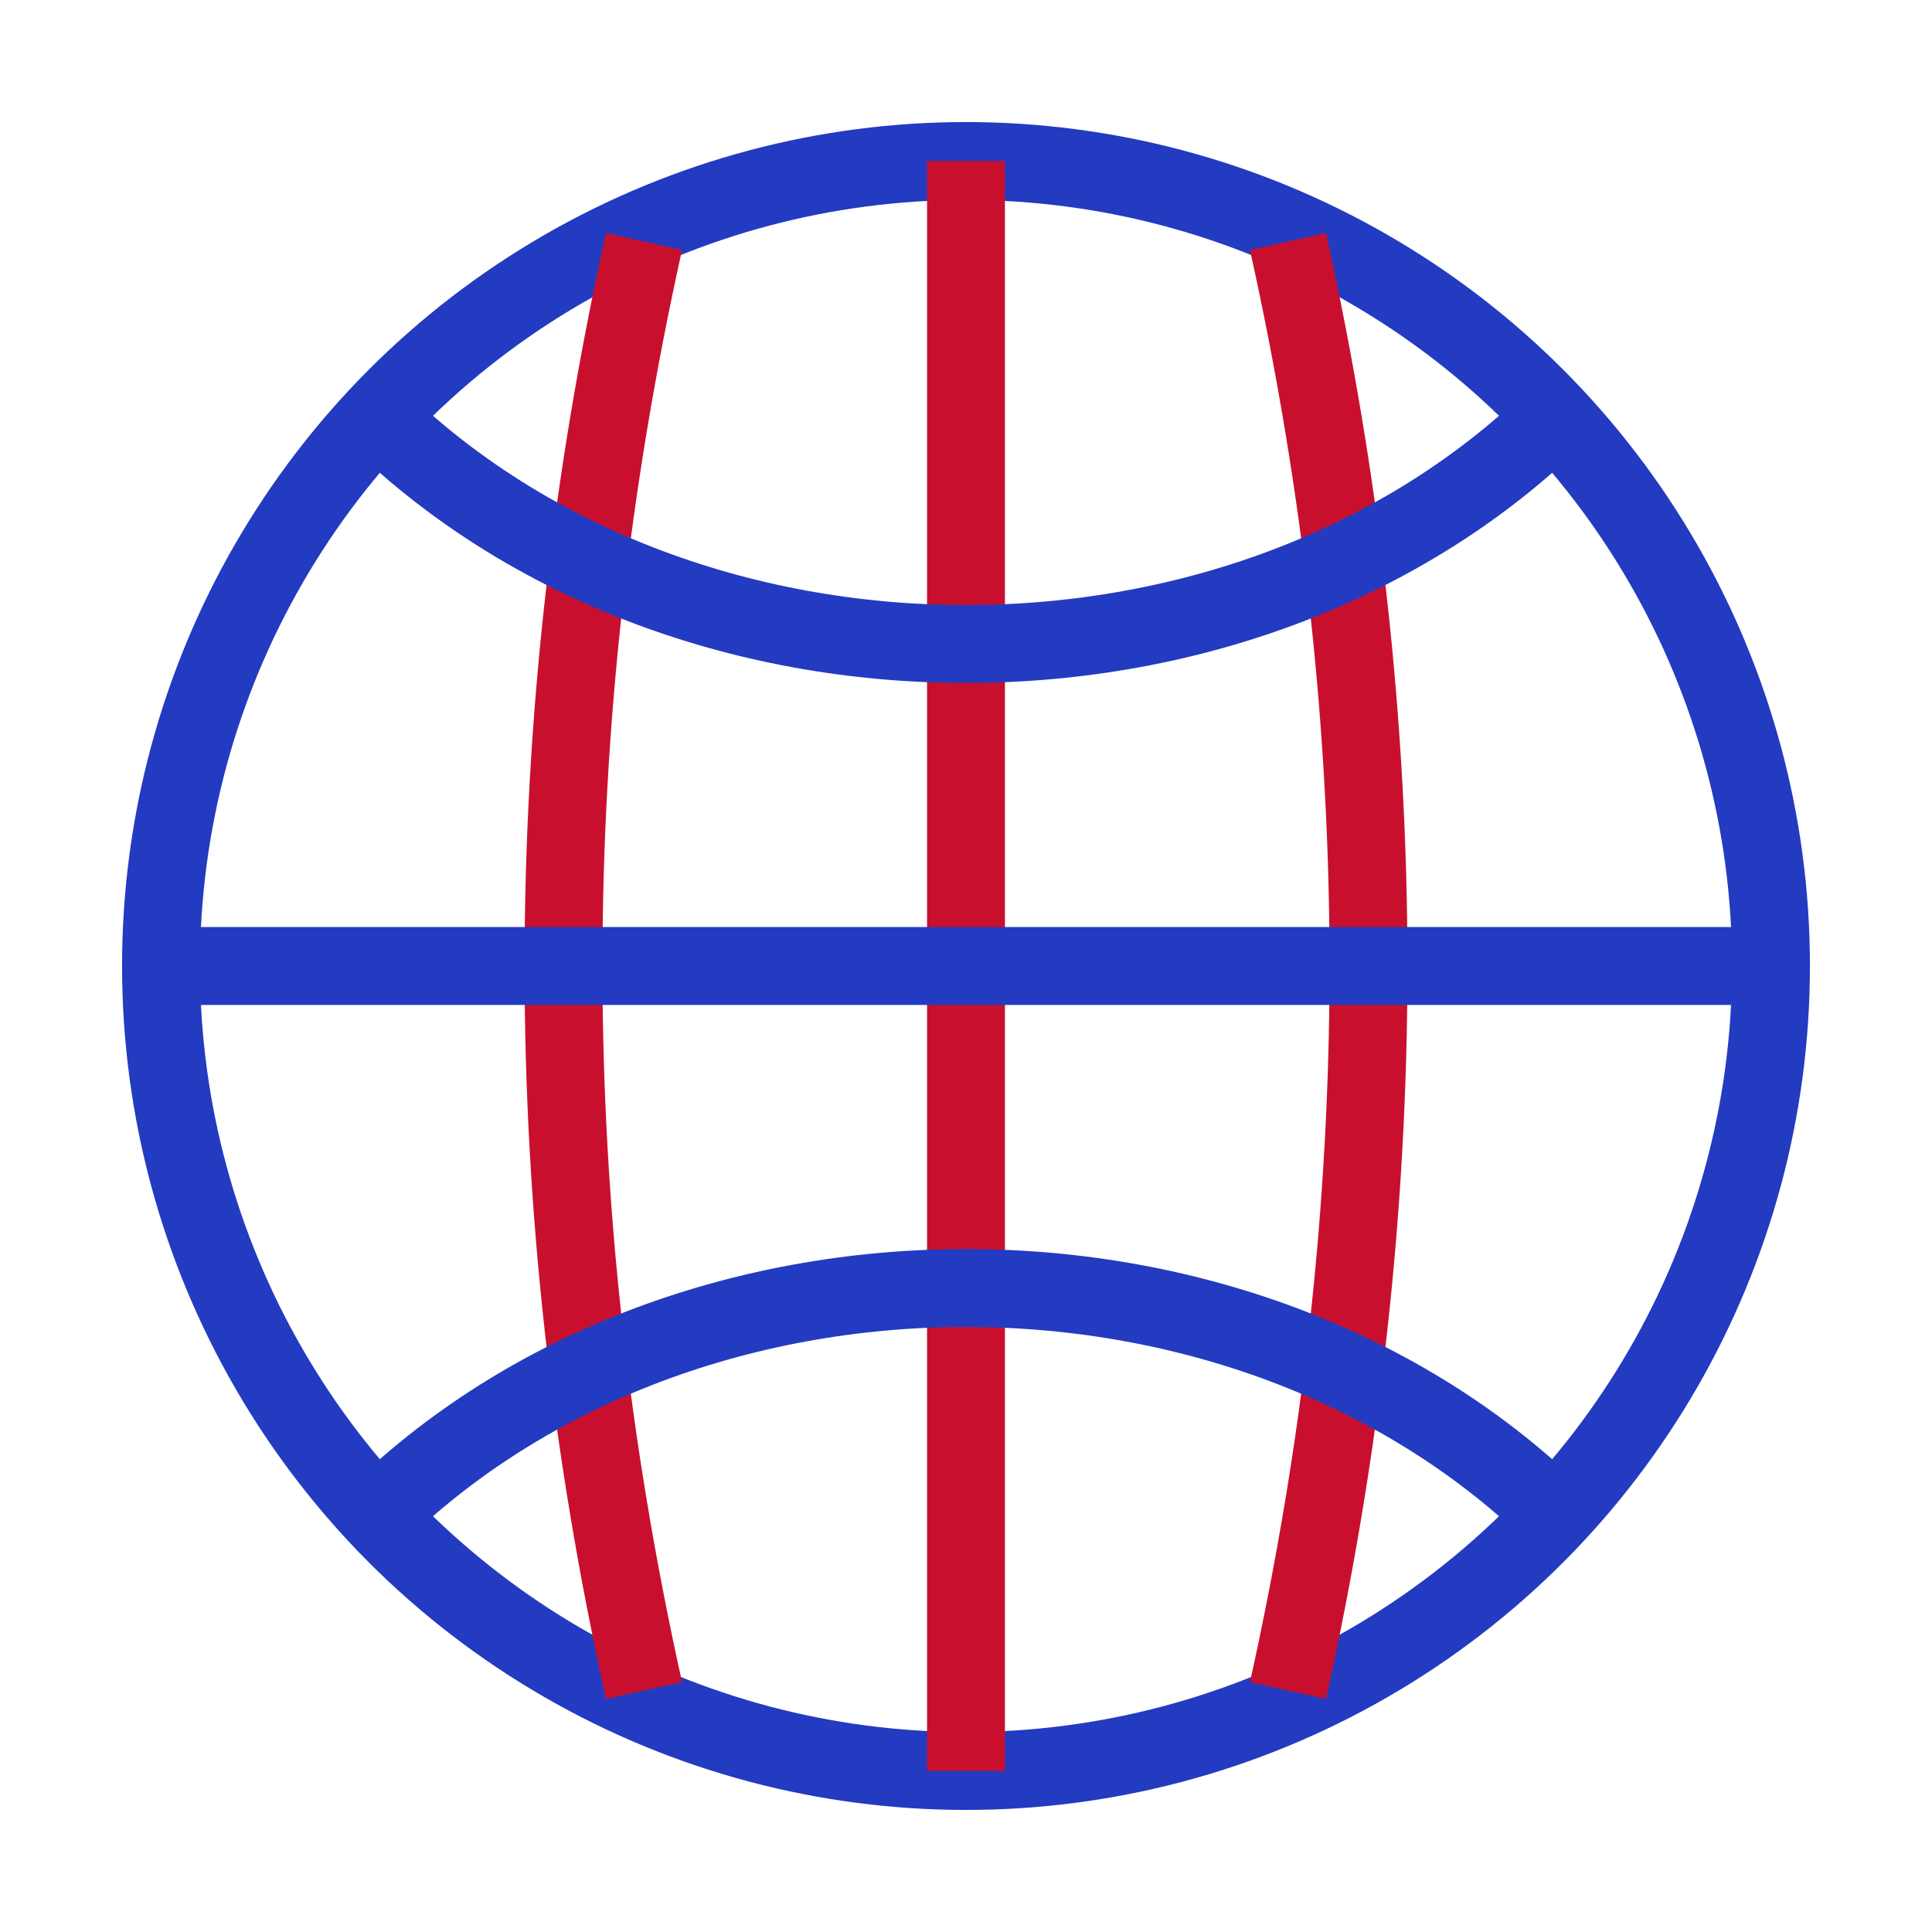 <svg width="62" height="62" viewBox="0 0 62 62" fill="none" xmlns="http://www.w3.org/2000/svg">
<g clip-path="url(#clip0_627_3116)">
<circle cx="31" cy="31" r="25.833" stroke="#233BC1" stroke-width="2.5"/>
<path d="M31 5.167V56.833" stroke="#C8102E" stroke-width="2.5"/>
<path d="M20.667 7.75C17.222 23.25 17.222 38.75 20.667 54.25" stroke="#C8102E" stroke-width="2.5"/>
<path d="M41.333 7.75C44.778 23.25 44.778 38.75 41.333 54.25" stroke="#C8102E" stroke-width="2.5"/>
<path d="M5.167 31H56.833" stroke="#233BC1" stroke-width="2.5"/>
<path d="M50.375 12.916C40.337 23.25 21.663 23.25 11.625 12.916" stroke="#233BC1" stroke-width="2.5"/>
<path d="M50.375 49.084C40.337 38.75 21.663 38.75 11.625 49.084" stroke="#233BC1" stroke-width="2.5"/>
</g>
<defs>
<clipPath id="clip0_627_3116">
<rect width="62" height="62" fill="white"/>
</clipPath>
</defs>
</svg>
